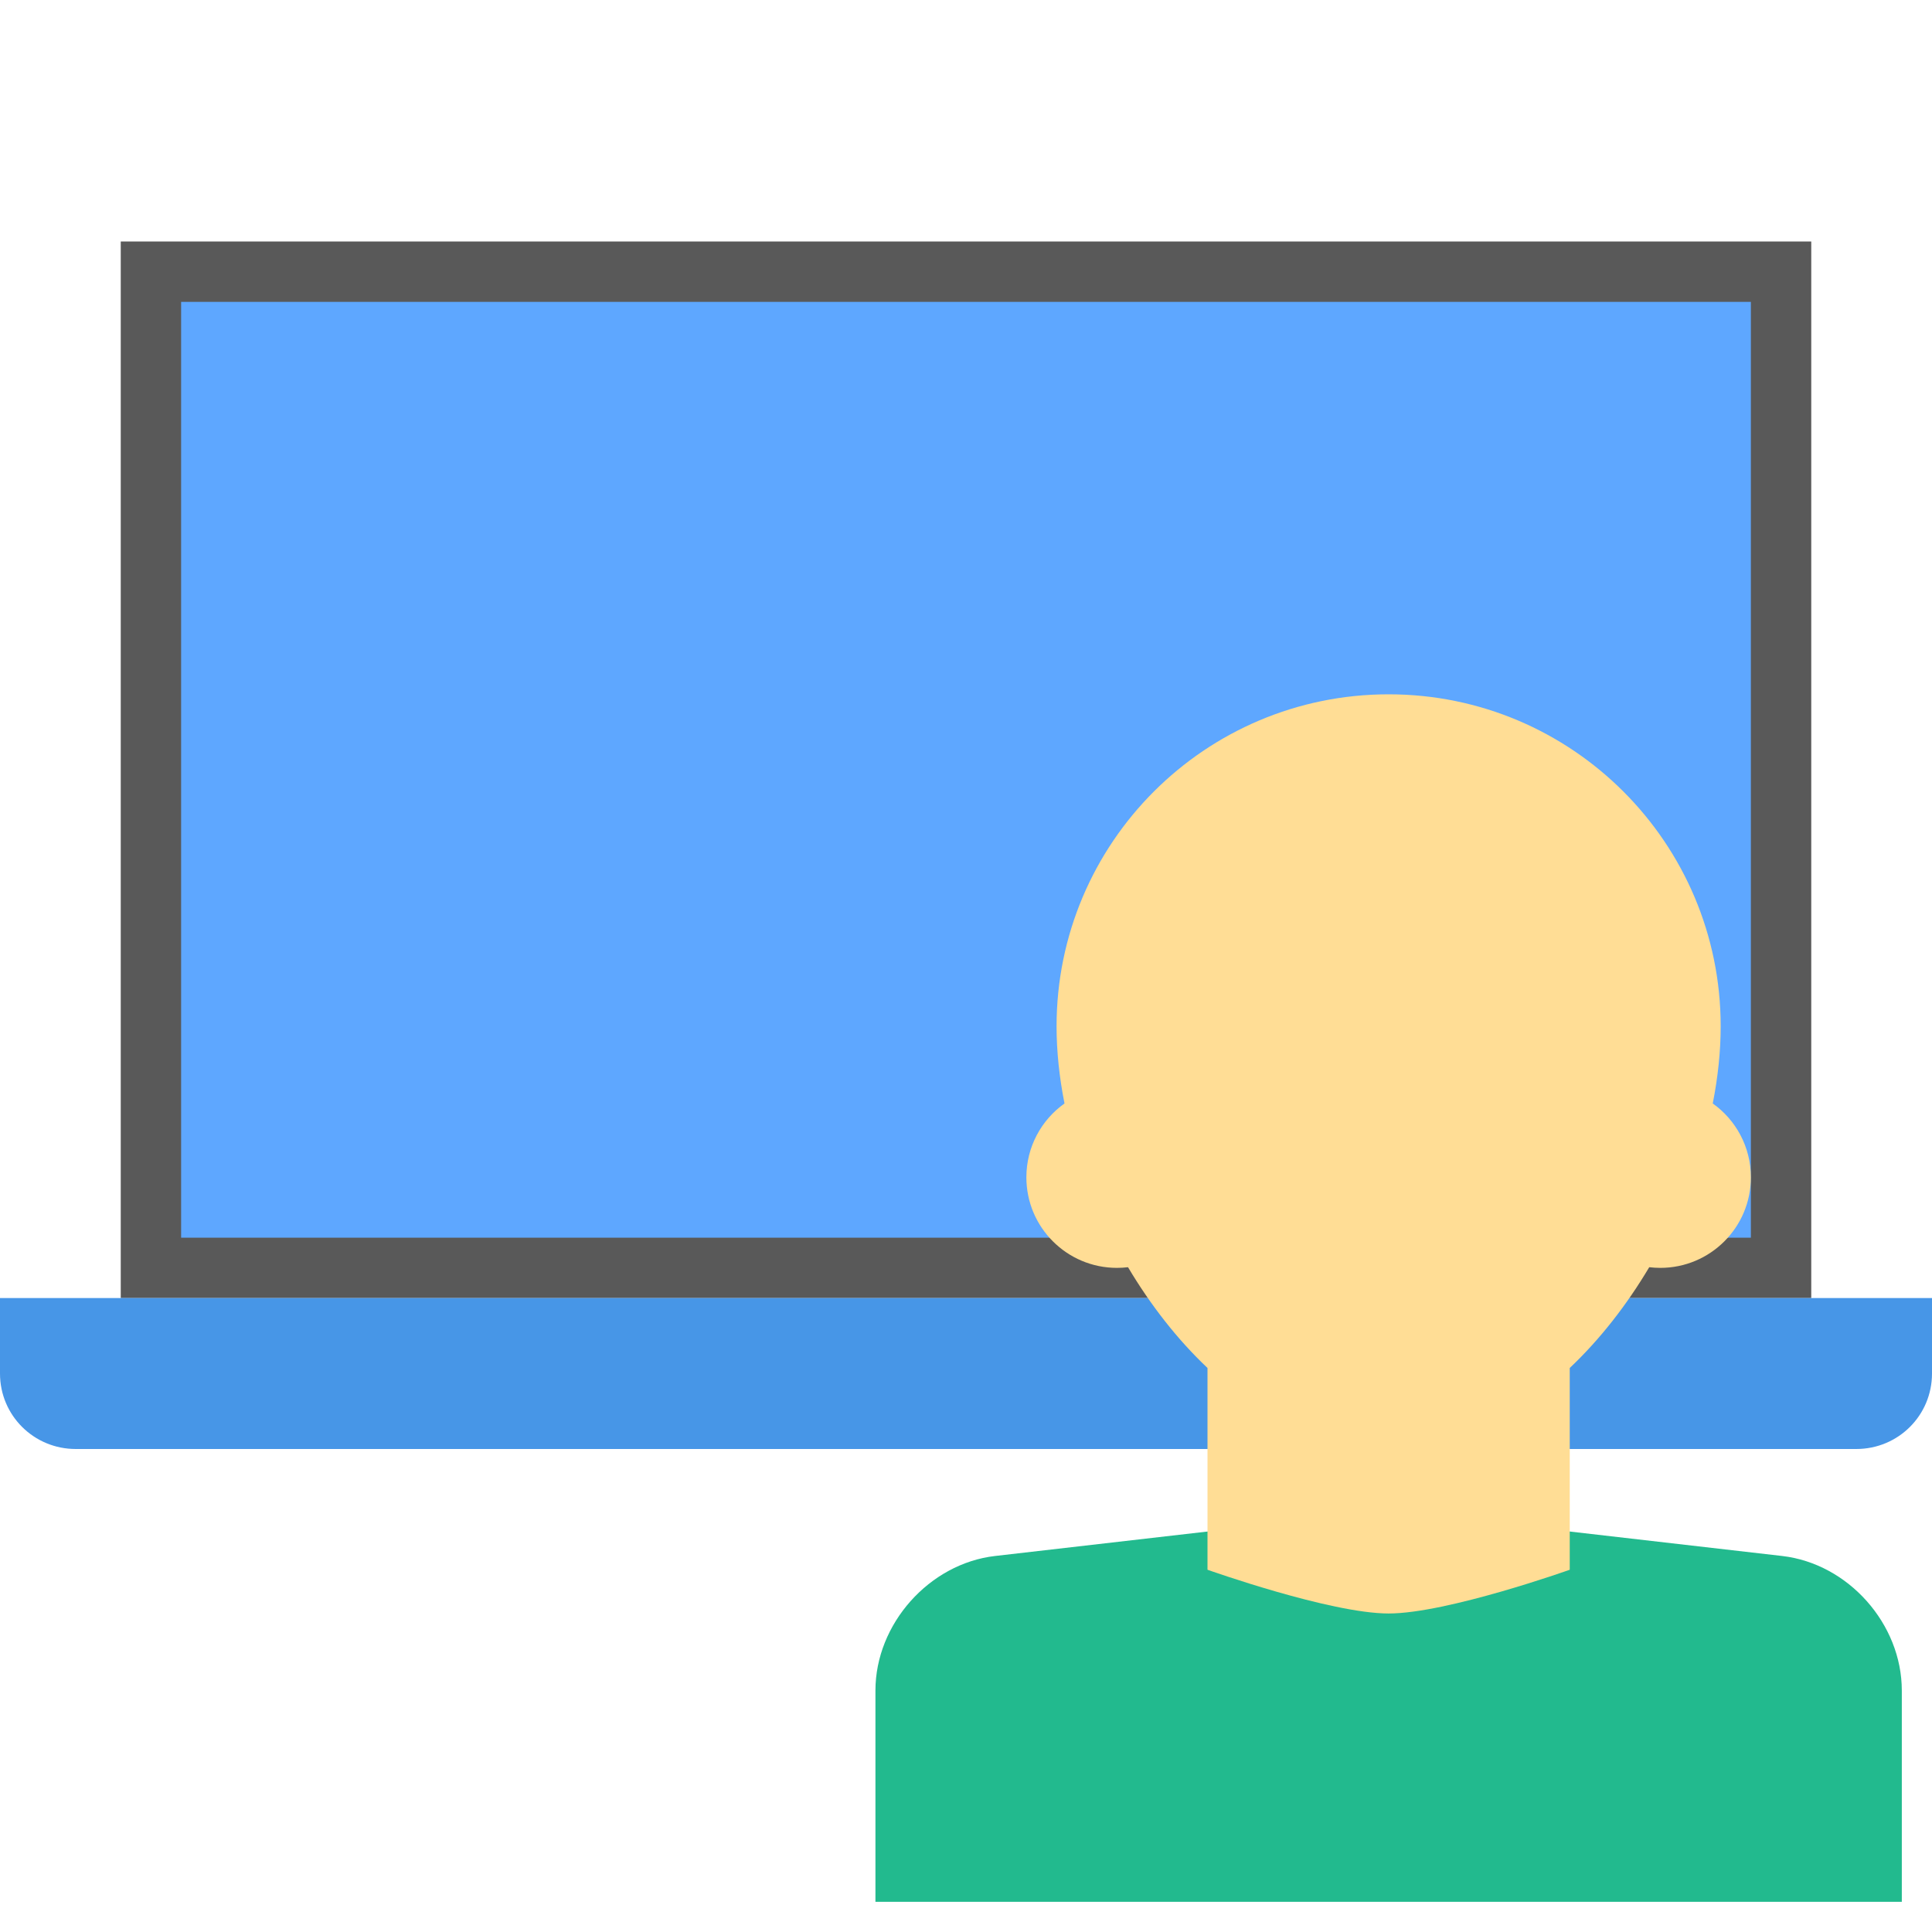 <svg xmlns="http://www.w3.org/2000/svg" width="64" height="64" viewBox="0 0 64 64">
  <g fill="none" fill-rule="evenodd">
    <polygon fill="#595959" points="4 8 60 8 60 43 4 43"/>
    <rect width="52" height="31" x="6" y="10" fill="#5EA7FF"/>
    <path fill="#22BA8E" d="M29,56.002 C29,53.792 30.787,51.794 32.964,51.544 L46,50.043 L59.036,51.544 C61.225,51.796 63,53.792 63,56.002 L63,63 L29,63 L29,56.002 Z"/>
    <path fill="#4796E7" d="M0,43 L64,43 L64,45.5 C64,46.881 62.889,48 61.491,48 L2.509,48 C1.123,48 0,46.89 0,45.5 L0,43 Z"/>
    <path fill="#FFDD95" d="M40,45.316 C38.997,44.368 38.108,43.224 37.367,41.978 C37.247,41.992 37.124,42 37,42 C35.343,42 34,40.657 34,39 C34,37.99 34.499,37.097 35.263,36.554 C35.091,35.685 35,34.825 35,34 C35,27.925 39.925,23 46,23 C52.075,23 57,27.925 57,34 C57,34.825 56.909,35.685 56.737,36.554 C57.501,37.097 58,37.99 58,39 C58,40.657 56.657,42 55,42 C54.876,42 54.753,41.992 54.633,41.978 C53.892,43.224 53.003,44.368 52,45.316 L52,52 C52,52 47.933,53.449 46,53.449 C44.067,53.449 40,52 40,52 L40,45.316 Z"/>
  </g>
</svg>
